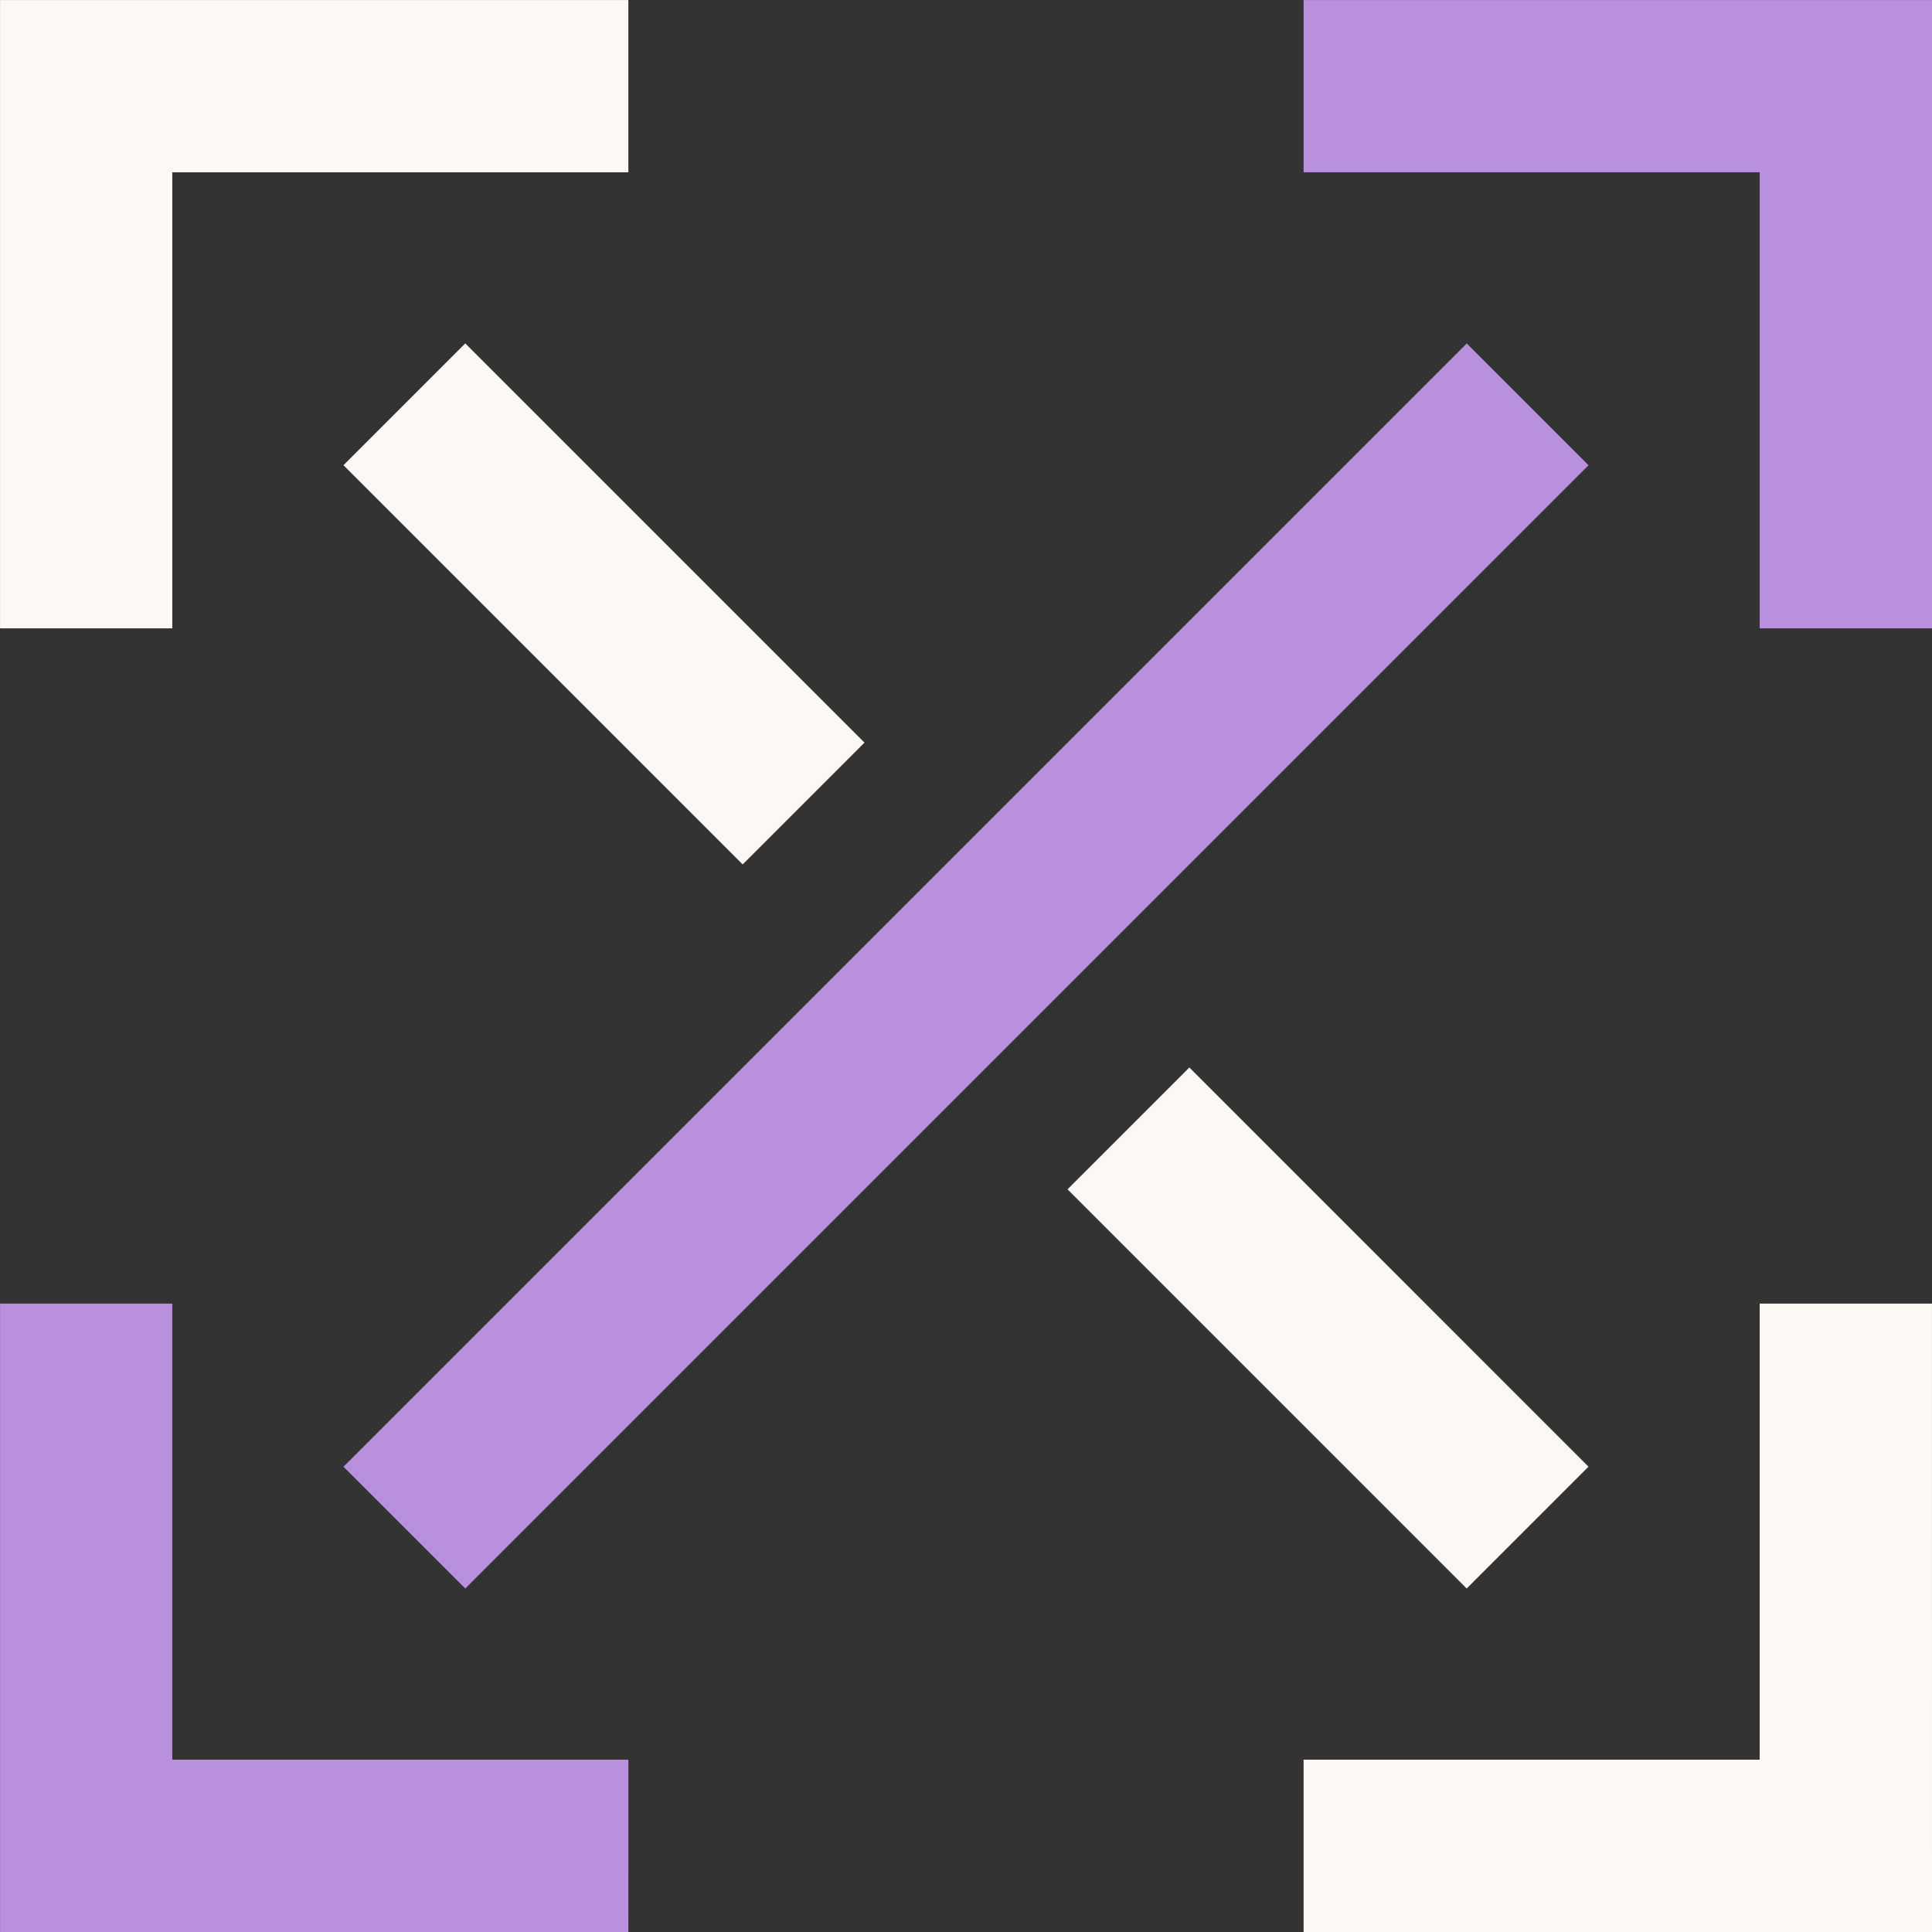 <svg id="counterspace-icon" xmlns="http://www.w3.org/2000/svg" width="75.825" height="75.825" viewBox="0 0 75.825 75.825">
  <rect x="0" y="0" width="75.825" height="75.825" fill="#333333" stroke="none"/>
  <path id="Path_3260" data-name="Path 3260" d="M7.36,25.259H.6V.6H25.259V7.36H7.36Z" transform="translate(-0.598 -0.598)" fill="#fcf9f5"/>
  <path id="Path_3261" data-name="Path 3261" d="M91.928,25.259H85.165V7.36h-17.9V.6H91.928Z" transform="translate(-16.103 -0.598)" fill="#b990dd"/>
  <path id="Path_3262" data-name="Path 3262" d="M91.928,91.928H67.265V85.165h17.9v-17.9h6.762Z" transform="translate(-16.103 -16.103)" fill="#fcf9f5"/>
  <path id="Path_3263" data-name="Path 3263" d="M25.259,91.928H.6V67.265H7.36v17.9h17.9Z" transform="translate(-0.598 -16.103)" fill="#b990dd"/>
  <rect id="Rectangle_2337" data-name="Rectangle 2337" width="62.344" height="6.762" transform="translate(13.48 57.563) rotate(-45)" fill="#b990dd"/>
  <rect id="Rectangle_2338" data-name="Rectangle 2338" width="6.762" height="22.157" transform="translate(13.48 18.259) rotate(-45)" fill="#fcf9f5"/>
  <rect id="Rectangle_2339" data-name="Rectangle 2339" width="6.762" height="22.155" transform="translate(41.897 46.677) rotate(-44.997)" fill="#fcf9f5"/>
</svg>
